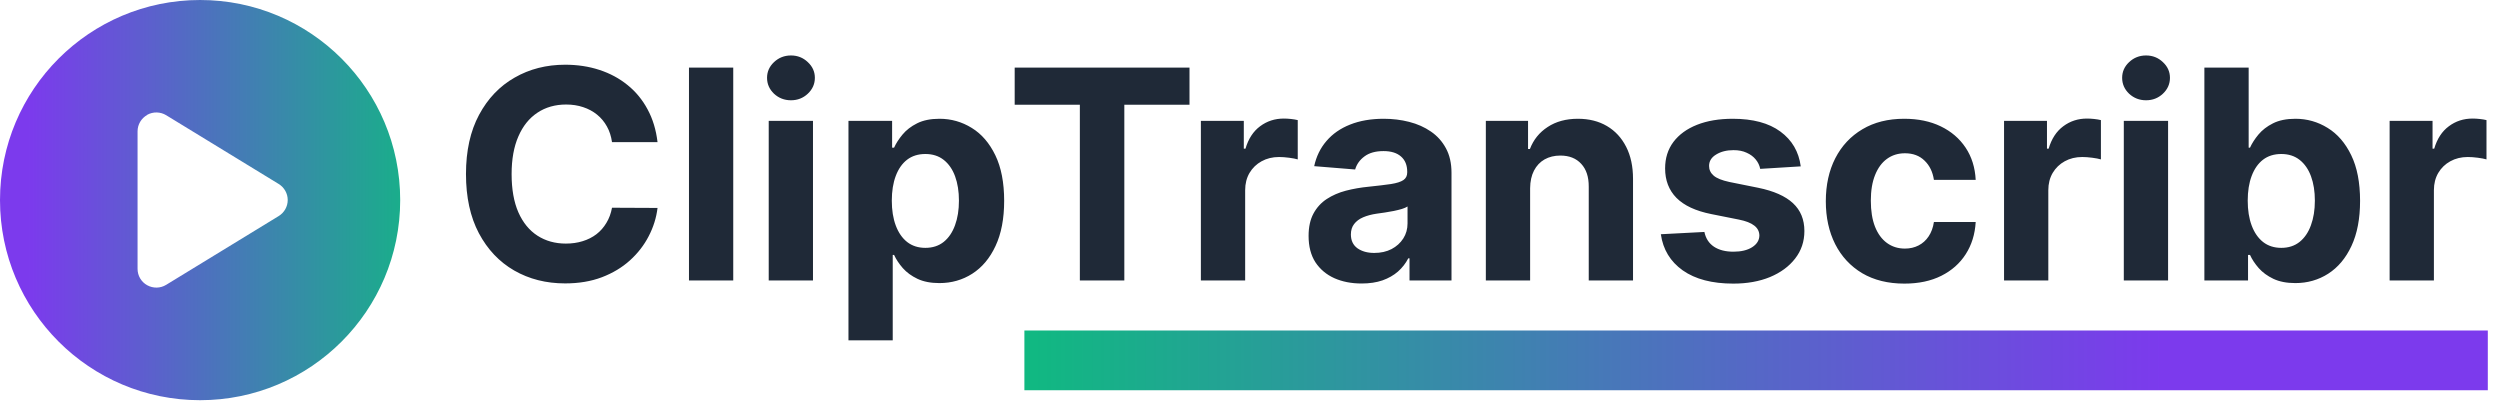 <svg width="205" height="33" viewBox="0 0 205 33" fill="none" xmlns="http://www.w3.org/2000/svg">
<path d="M0 16.408C0 7.345 7.345 0 16.408 0C25.471 0 32.816 7.345 32.816 16.408C32.816 25.471 25.471 32.816 16.408 32.816C7.345 32.816 0 25.471 0 16.408ZM12.069 9.428C11.582 9.697 11.28 10.217 11.28 10.768V22.048C11.28 22.606 11.582 23.119 12.069 23.388C12.556 23.657 13.146 23.651 13.626 23.356L22.856 17.715C23.311 17.433 23.593 16.94 23.593 16.402C23.593 15.863 23.311 15.37 22.856 15.088L13.626 9.447C13.152 9.159 12.556 9.146 12.069 9.415V9.428Z" fill="url(#paint0_linear_768_107)"/>
<path d="M53.918 11.656H50.185C50.117 11.173 49.977 10.744 49.767 10.369C49.557 9.989 49.287 9.665 48.957 9.398C48.628 9.131 48.247 8.926 47.815 8.784C47.389 8.642 46.926 8.571 46.426 8.571C45.523 8.571 44.736 8.795 44.065 9.244C43.395 9.688 42.875 10.335 42.506 11.188C42.136 12.034 41.952 13.062 41.952 14.273C41.952 15.517 42.136 16.562 42.506 17.409C42.881 18.256 43.403 18.895 44.074 19.327C44.744 19.759 45.52 19.974 46.401 19.974C46.895 19.974 47.352 19.909 47.773 19.778C48.199 19.648 48.577 19.457 48.906 19.207C49.236 18.952 49.508 18.642 49.724 18.278C49.946 17.915 50.099 17.5 50.185 17.034L53.918 17.051C53.821 17.852 53.58 18.625 53.193 19.369C52.812 20.108 52.298 20.77 51.651 21.355C51.008 21.935 50.242 22.395 49.349 22.736C48.463 23.071 47.46 23.239 46.341 23.239C44.784 23.239 43.392 22.886 42.165 22.182C40.943 21.477 39.977 20.457 39.267 19.122C38.562 17.787 38.21 16.171 38.21 14.273C38.21 12.369 38.568 10.75 39.284 9.415C40 8.08 40.972 7.062 42.199 6.364C43.426 5.659 44.807 5.307 46.341 5.307C47.352 5.307 48.29 5.449 49.153 5.733C50.023 6.017 50.793 6.432 51.463 6.977C52.133 7.517 52.679 8.179 53.099 8.963C53.526 9.747 53.798 10.645 53.918 11.656ZM60.126 5.545V23H56.496V5.545H60.126ZM63.035 23V9.909H66.665V23H63.035ZM64.859 8.222C64.319 8.222 63.856 8.043 63.469 7.685C63.089 7.321 62.898 6.886 62.898 6.381C62.898 5.881 63.089 5.452 63.469 5.094C63.856 4.73 64.319 4.548 64.859 4.548C65.398 4.548 65.859 4.73 66.239 5.094C66.626 5.452 66.819 5.881 66.819 6.381C66.819 6.886 66.626 7.321 66.239 7.685C65.859 8.043 65.398 8.222 64.859 8.222ZM69.574 27.909V9.909H73.153V12.108H73.315C73.474 11.756 73.704 11.398 74.006 11.034C74.312 10.665 74.71 10.358 75.199 10.114C75.693 9.864 76.307 9.739 77.04 9.739C77.994 9.739 78.875 9.989 79.682 10.489C80.489 10.983 81.133 11.73 81.617 12.73C82.099 13.724 82.341 14.972 82.341 16.472C82.341 17.932 82.105 19.165 81.633 20.171C81.168 21.171 80.531 21.929 79.724 22.446C78.923 22.957 78.026 23.213 77.031 23.213C76.327 23.213 75.727 23.097 75.233 22.864C74.744 22.631 74.344 22.338 74.031 21.986C73.719 21.628 73.48 21.267 73.315 20.903H73.204V27.909H69.574ZM73.128 16.454C73.128 17.233 73.236 17.912 73.452 18.491C73.668 19.071 73.98 19.523 74.389 19.847C74.798 20.165 75.296 20.324 75.881 20.324C76.472 20.324 76.972 20.162 77.381 19.838C77.79 19.509 78.099 19.054 78.31 18.474C78.526 17.889 78.633 17.216 78.633 16.454C78.633 15.699 78.528 15.034 78.318 14.46C78.108 13.886 77.798 13.438 77.389 13.114C76.98 12.79 76.477 12.628 75.881 12.628C75.29 12.628 74.79 12.784 74.381 13.097C73.977 13.409 73.668 13.852 73.452 14.426C73.236 15 73.128 15.676 73.128 16.454ZM83.204 8.588V5.545H97.539V8.588H92.195V23H88.548V8.588H83.204ZM98.472 23V9.909H101.992V12.193H102.129C102.367 11.381 102.768 10.767 103.33 10.352C103.893 9.932 104.54 9.722 105.273 9.722C105.455 9.722 105.651 9.733 105.862 9.756C106.072 9.778 106.256 9.81 106.415 9.849V13.071C106.245 13.02 106.009 12.974 105.708 12.935C105.407 12.895 105.131 12.875 104.881 12.875C104.347 12.875 103.87 12.992 103.45 13.224C103.035 13.452 102.705 13.77 102.461 14.179C102.222 14.588 102.103 15.06 102.103 15.594V23H98.472ZM111.651 23.247C110.815 23.247 110.071 23.102 109.418 22.812C108.764 22.517 108.247 22.082 107.866 21.509C107.491 20.929 107.304 20.207 107.304 19.344C107.304 18.616 107.438 18.006 107.705 17.511C107.972 17.017 108.335 16.619 108.795 16.318C109.256 16.017 109.778 15.79 110.364 15.636C110.955 15.483 111.574 15.375 112.222 15.312C112.983 15.233 113.597 15.159 114.062 15.091C114.528 15.017 114.866 14.909 115.077 14.767C115.287 14.625 115.392 14.415 115.392 14.136V14.085C115.392 13.546 115.222 13.128 114.881 12.832C114.545 12.537 114.068 12.389 113.449 12.389C112.795 12.389 112.276 12.534 111.889 12.824C111.503 13.108 111.247 13.466 111.122 13.898L107.764 13.625C107.935 12.829 108.27 12.142 108.77 11.562C109.27 10.977 109.915 10.528 110.705 10.216C111.5 9.898 112.42 9.739 113.466 9.739C114.193 9.739 114.889 9.824 115.554 9.994C116.224 10.165 116.818 10.429 117.335 10.787C117.858 11.145 118.27 11.605 118.571 12.168C118.872 12.724 119.023 13.392 119.023 14.171V23H115.58V21.185H115.477C115.267 21.594 114.986 21.954 114.634 22.267C114.281 22.574 113.858 22.815 113.364 22.991C112.869 23.162 112.298 23.247 111.651 23.247ZM112.69 20.741C113.224 20.741 113.696 20.636 114.105 20.426C114.514 20.21 114.835 19.921 115.068 19.557C115.301 19.193 115.418 18.781 115.418 18.321V16.932C115.304 17.006 115.148 17.074 114.949 17.136C114.756 17.193 114.537 17.247 114.293 17.298C114.048 17.344 113.804 17.386 113.56 17.426C113.315 17.46 113.094 17.491 112.895 17.52C112.469 17.582 112.097 17.682 111.778 17.818C111.46 17.954 111.213 18.139 111.037 18.372C110.861 18.599 110.773 18.884 110.773 19.224C110.773 19.719 110.952 20.097 111.31 20.358C111.673 20.614 112.134 20.741 112.69 20.741ZM125.47 15.432V23H121.839V9.909H125.3V12.219H125.453C125.743 11.457 126.229 10.855 126.911 10.412C127.592 9.963 128.419 9.739 129.391 9.739C130.3 9.739 131.092 9.938 131.768 10.335C132.445 10.733 132.97 11.301 133.345 12.04C133.72 12.773 133.908 13.648 133.908 14.665V23H130.277V15.312C130.283 14.511 130.078 13.886 129.663 13.438C129.249 12.983 128.678 12.756 127.95 12.756C127.462 12.756 127.03 12.861 126.655 13.071C126.286 13.281 125.996 13.588 125.786 13.992C125.581 14.389 125.476 14.869 125.47 15.432ZM147.661 13.642L144.337 13.847C144.281 13.562 144.158 13.307 143.971 13.079C143.783 12.847 143.536 12.662 143.229 12.526C142.928 12.383 142.567 12.312 142.147 12.312C141.585 12.312 141.11 12.432 140.724 12.671C140.337 12.903 140.144 13.216 140.144 13.608C140.144 13.921 140.269 14.185 140.519 14.401C140.769 14.617 141.198 14.79 141.806 14.921L144.175 15.398C145.448 15.659 146.397 16.079 147.022 16.659C147.647 17.239 147.96 18 147.96 18.943C147.96 19.801 147.707 20.554 147.201 21.202C146.701 21.849 146.013 22.355 145.138 22.719C144.269 23.077 143.266 23.256 142.13 23.256C140.397 23.256 139.016 22.895 137.988 22.173C136.965 21.446 136.366 20.457 136.19 19.207L139.761 19.02C139.869 19.548 140.13 19.952 140.545 20.23C140.96 20.503 141.491 20.639 142.138 20.639C142.775 20.639 143.286 20.517 143.673 20.273C144.065 20.023 144.263 19.702 144.269 19.31C144.263 18.98 144.124 18.71 143.852 18.5C143.579 18.284 143.158 18.119 142.59 18.006L140.323 17.554C139.045 17.298 138.093 16.855 137.468 16.224C136.849 15.594 136.539 14.79 136.539 13.812C136.539 12.972 136.766 12.247 137.221 11.639C137.681 11.031 138.326 10.562 139.156 10.233C139.991 9.903 140.968 9.739 142.087 9.739C143.741 9.739 145.042 10.088 145.991 10.787C146.945 11.486 147.502 12.438 147.661 13.642ZM156.161 23.256C154.82 23.256 153.666 22.972 152.7 22.403C151.74 21.829 151.001 21.034 150.484 20.017C149.973 19 149.717 17.829 149.717 16.506C149.717 15.165 149.976 13.989 150.493 12.977C151.016 11.96 151.757 11.168 152.717 10.599C153.678 10.026 154.82 9.739 156.143 9.739C157.286 9.739 158.286 9.946 159.143 10.361C160.001 10.776 160.68 11.358 161.18 12.108C161.68 12.858 161.956 13.739 162.007 14.75H158.581C158.484 14.097 158.229 13.571 157.814 13.173C157.405 12.77 156.868 12.568 156.203 12.568C155.641 12.568 155.149 12.722 154.729 13.028C154.314 13.329 153.99 13.77 153.757 14.349C153.524 14.929 153.408 15.631 153.408 16.454C153.408 17.29 153.521 18 153.749 18.585C153.982 19.171 154.308 19.616 154.729 19.923C155.149 20.23 155.641 20.384 156.203 20.384C156.618 20.384 156.99 20.298 157.32 20.128C157.655 19.957 157.93 19.71 158.146 19.386C158.368 19.057 158.513 18.662 158.581 18.202H162.007C161.95 19.202 161.678 20.082 161.189 20.844C160.706 21.599 160.038 22.19 159.186 22.616C158.334 23.043 157.325 23.256 156.161 23.256ZM164.332 23V9.909H167.852V12.193H167.988C168.227 11.381 168.627 10.767 169.19 10.352C169.752 9.932 170.4 9.722 171.133 9.722C171.315 9.722 171.511 9.733 171.721 9.756C171.931 9.778 172.116 9.81 172.275 9.849V13.071C172.104 13.02 171.869 12.974 171.567 12.935C171.266 12.895 170.991 12.875 170.741 12.875C170.207 12.875 169.729 12.992 169.309 13.224C168.894 13.452 168.565 13.77 168.32 14.179C168.082 14.588 167.962 15.06 167.962 15.594V23H164.332ZM174.152 23V9.909H177.783V23H174.152ZM175.976 8.222C175.436 8.222 174.973 8.043 174.587 7.685C174.206 7.321 174.016 6.886 174.016 6.381C174.016 5.881 174.206 5.452 174.587 5.094C174.973 4.73 175.436 4.548 175.976 4.548C176.516 4.548 176.976 4.73 177.357 5.094C177.743 5.452 177.936 5.881 177.936 6.381C177.936 6.886 177.743 7.321 177.357 7.685C176.976 8.043 176.516 8.222 175.976 8.222ZM180.759 23V5.545H184.39V12.108H184.501C184.66 11.756 184.89 11.398 185.191 11.034C185.498 10.665 185.896 10.358 186.384 10.114C186.879 9.864 187.492 9.739 188.225 9.739C189.18 9.739 190.06 9.989 190.867 10.489C191.674 10.983 192.319 11.73 192.802 12.73C193.285 13.724 193.526 14.972 193.526 16.472C193.526 17.932 193.29 19.165 192.819 20.171C192.353 21.171 191.717 21.929 190.91 22.446C190.109 22.957 189.211 23.213 188.217 23.213C187.512 23.213 186.913 23.097 186.418 22.864C185.93 22.631 185.529 22.338 185.217 21.986C184.904 21.628 184.665 21.267 184.501 20.903H184.339V23H180.759ZM184.313 16.454C184.313 17.233 184.421 17.912 184.637 18.491C184.853 19.071 185.165 19.523 185.575 19.847C185.984 20.165 186.481 20.324 187.066 20.324C187.657 20.324 188.157 20.162 188.566 19.838C188.975 19.509 189.285 19.054 189.495 18.474C189.711 17.889 189.819 17.216 189.819 16.454C189.819 15.699 189.714 15.034 189.504 14.46C189.293 13.886 188.984 13.438 188.575 13.114C188.165 12.79 187.663 12.628 187.066 12.628C186.475 12.628 185.975 12.784 185.566 13.097C185.163 13.409 184.853 13.852 184.637 14.426C184.421 15 184.313 15.676 184.313 16.454ZM195.949 23V9.909H199.469V12.193H199.605C199.844 11.381 200.244 10.767 200.807 10.352C201.369 9.932 202.017 9.722 202.75 9.722C202.932 9.722 203.128 9.733 203.338 9.756C203.548 9.778 203.733 9.81 203.892 9.849V13.071C203.722 13.02 203.486 12.974 203.185 12.935C202.884 12.895 202.608 12.875 202.358 12.875C201.824 12.875 201.347 12.992 200.926 13.224C200.511 13.452 200.182 13.77 199.938 14.179C199.699 14.588 199.58 15.06 199.58 15.594V23H195.949Z" fill="#1F2937"/>
<line x1="84" y1="29.55" x2="204" y2="29.55" stroke="url(#paint1_linear_768_107)" stroke-width="4.899"/>
<defs>
<linearGradient id="paint0_linear_768_107" x1="-15.544" y1="16.408" x2="35.983" y2="16.408" gradientUnits="userSpaceOnUse">
<stop offset="0.346" stop-color="#7C3AED"/>
<stop offset="1" stop-color="#10B981"/>
</linearGradient>
<linearGradient id="paint1_linear_768_107" x1="84" y1="32" x2="177.403" y2="32" gradientUnits="userSpaceOnUse">
<stop stop-color="#10B981"/>
<stop offset="1" stop-color="#7C3AED"/>
</linearGradient>
</defs>
</svg>
